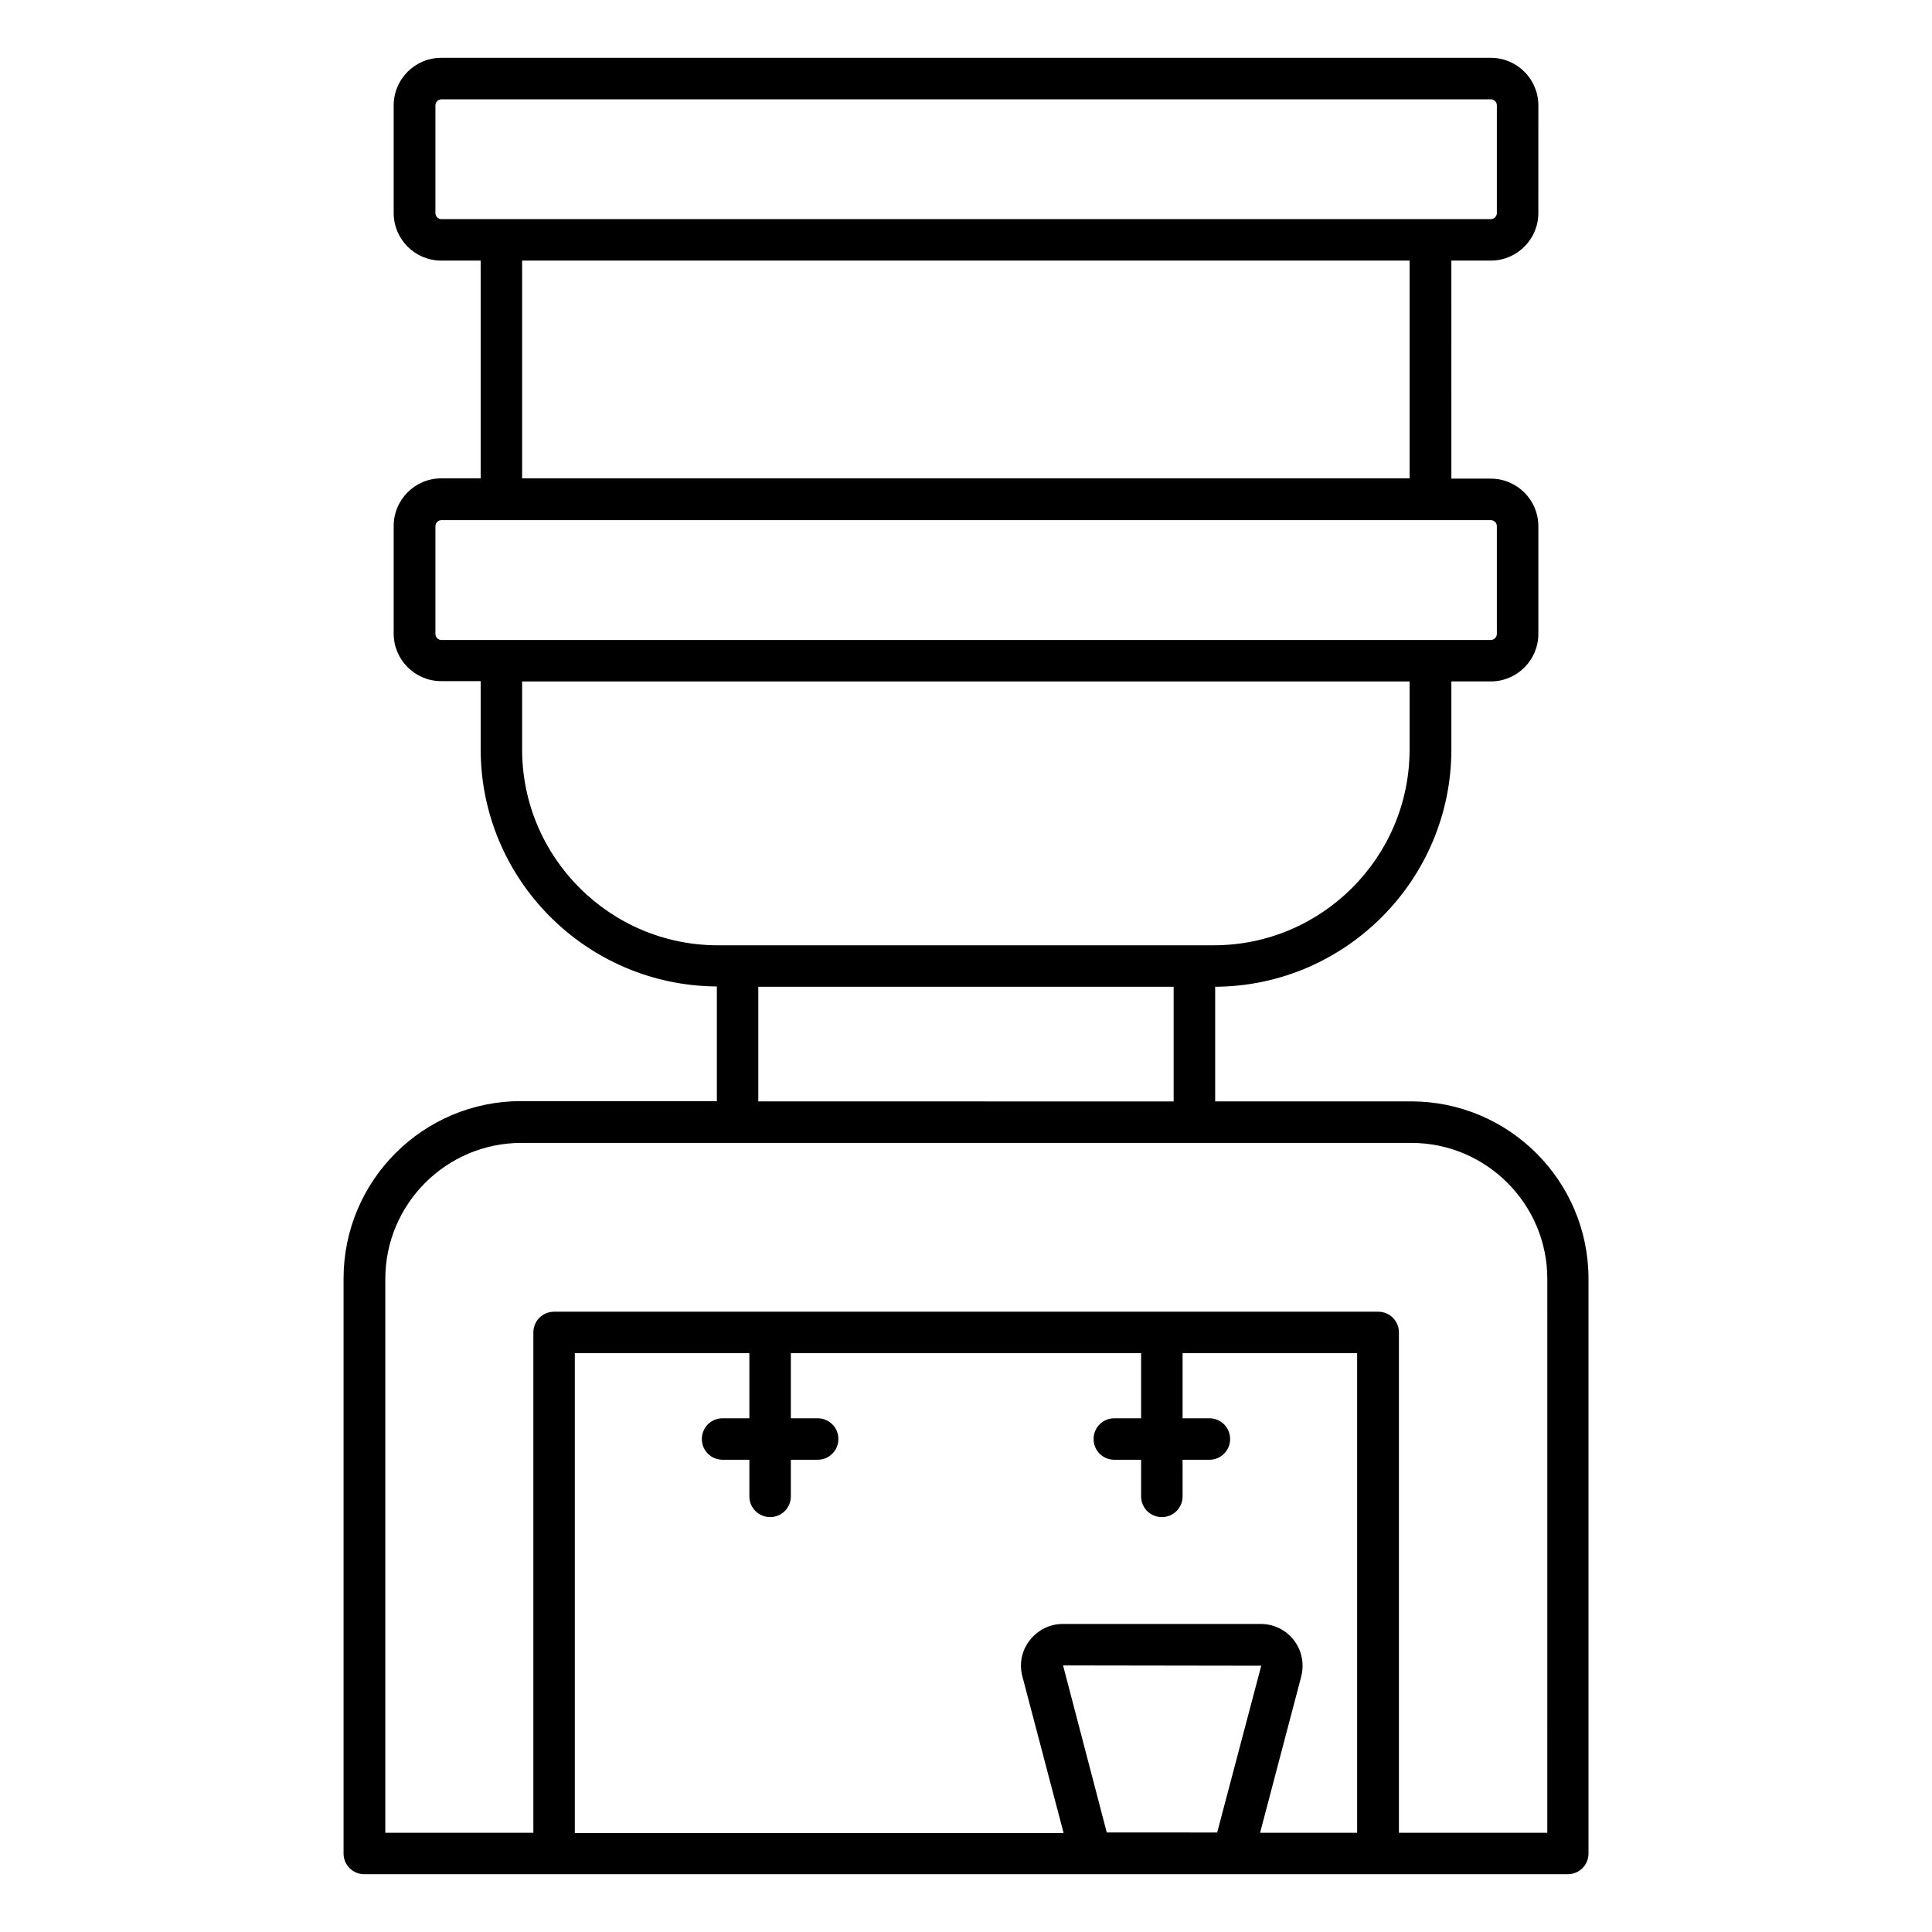 <?xml version="1.0" encoding="UTF-8"?>
<!-- Uploaded to: ICON Repo, www.iconrepo.com, Generator: ICON Repo Mixer Tools -->
<svg fill="#000000" width="800px" height="800px" version="1.1" viewBox="144 144 512 512" xmlns="http://www.w3.org/2000/svg">
 <path d="m517.94 435.88h-51.906v-30.383c34.504-0.152 62.594-28.32 62.594-62.898v-18.016h10.457c6.945 0 12.594-5.648 12.594-12.594v-28.551c0-6.945-5.648-12.594-12.594-12.594h-10.457l-0.004-57.785h10.457c6.945 0 12.594-5.648 12.594-12.594l0.004-28.551c0-6.945-5.648-12.594-12.594-12.594h-278.16c-6.945 0-12.594 5.648-12.594 12.594v28.551c0 6.945 5.648 12.594 12.594 12.594h10.457v57.711h-10.457c-6.945 0-12.594 5.648-12.594 12.594v28.551c0 6.945 5.648 12.594 12.594 12.594h10.457v18.016c0 34.578 28.016 62.672 62.594 62.898v30.383h-51.906c-25.953 0-47.023 21.07-47.023 47.023v152.36c0 3.055 2.441 5.496 5.496 5.496h318.93c3.055 0 5.496-2.441 5.496-5.496v-152.29c0-25.953-21.066-47.023-47.02-47.023zm-258.55-235.41v-28.551c0-0.84 0.688-1.602 1.602-1.602h278.09c0.84 0 1.602 0.688 1.602 1.602v28.551c0 0.84-0.688 1.602-1.602 1.602h-278.16c-0.84 0-1.527-0.762-1.527-1.602zm22.977 12.594h235.19v57.711h-235.19zm-22.977 98.93v-28.551c0-0.84 0.688-1.602 1.602-1.602h278.09c0.84 0 1.602 0.688 1.602 1.602v28.551c0 0.84-0.688 1.602-1.602 1.602h-278.16c-0.84 0-1.527-0.762-1.527-1.602zm85.57 93.512h110.07v30.383l-110.07-0.004zm-62.594-62.902v-18.016h235.19v18.016c0 28.625-23.281 51.906-51.906 51.906l-131.38 0.004c-28.625 0-51.906-23.285-51.906-51.91zm154.96 287.1-11.602-44.352 52.52 0.078-11.68 44.199-29.238-0.004zm40.609 0 10.914-41.449c0.84-3.359 0.152-6.871-1.984-9.617-2.137-2.75-5.344-4.273-8.777-4.273h-52.441c-3.434 0-6.641 1.602-8.777 4.352-2.137 2.75-2.824 6.258-1.91 9.617l10.914 41.449-129.54-0.004v-127.17h46.258v17.25h-7.098c-3.055 0-5.496 2.441-5.496 5.496 0 3.055 2.441 5.496 5.496 5.496h7.098v9.695c0 3.055 2.441 5.496 5.496 5.496 3.055 0 5.496-2.441 5.496-5.496v-9.695h7.098c3.055 0 5.496-2.441 5.496-5.496 0-3.055-2.441-5.496-5.496-5.496h-7.098v-17.25h92.824v17.25h-7.098c-3.055 0-5.496 2.441-5.496 5.496 0 3.055 2.441 5.496 5.496 5.496h7.098v9.695c0 3.055 2.441 5.496 5.496 5.496s5.496-2.441 5.496-5.496v-9.695h7.098c3.055 0 5.496-2.441 5.496-5.496 0-3.055-2.441-5.496-5.496-5.496h-7.098v-17.25h46.258v127.1zm76.027 0h-39.234v-132.59c0-3.055-2.441-5.496-5.496-5.496h-218.39c-3.055 0-5.496 2.441-5.496 5.496v132.59h-39.234v-146.79c0-19.848 16.184-36.031 36.031-36.031h235.88c19.848 0 36.031 16.184 36.031 36.031l-0.004 146.79z"/>
</svg>